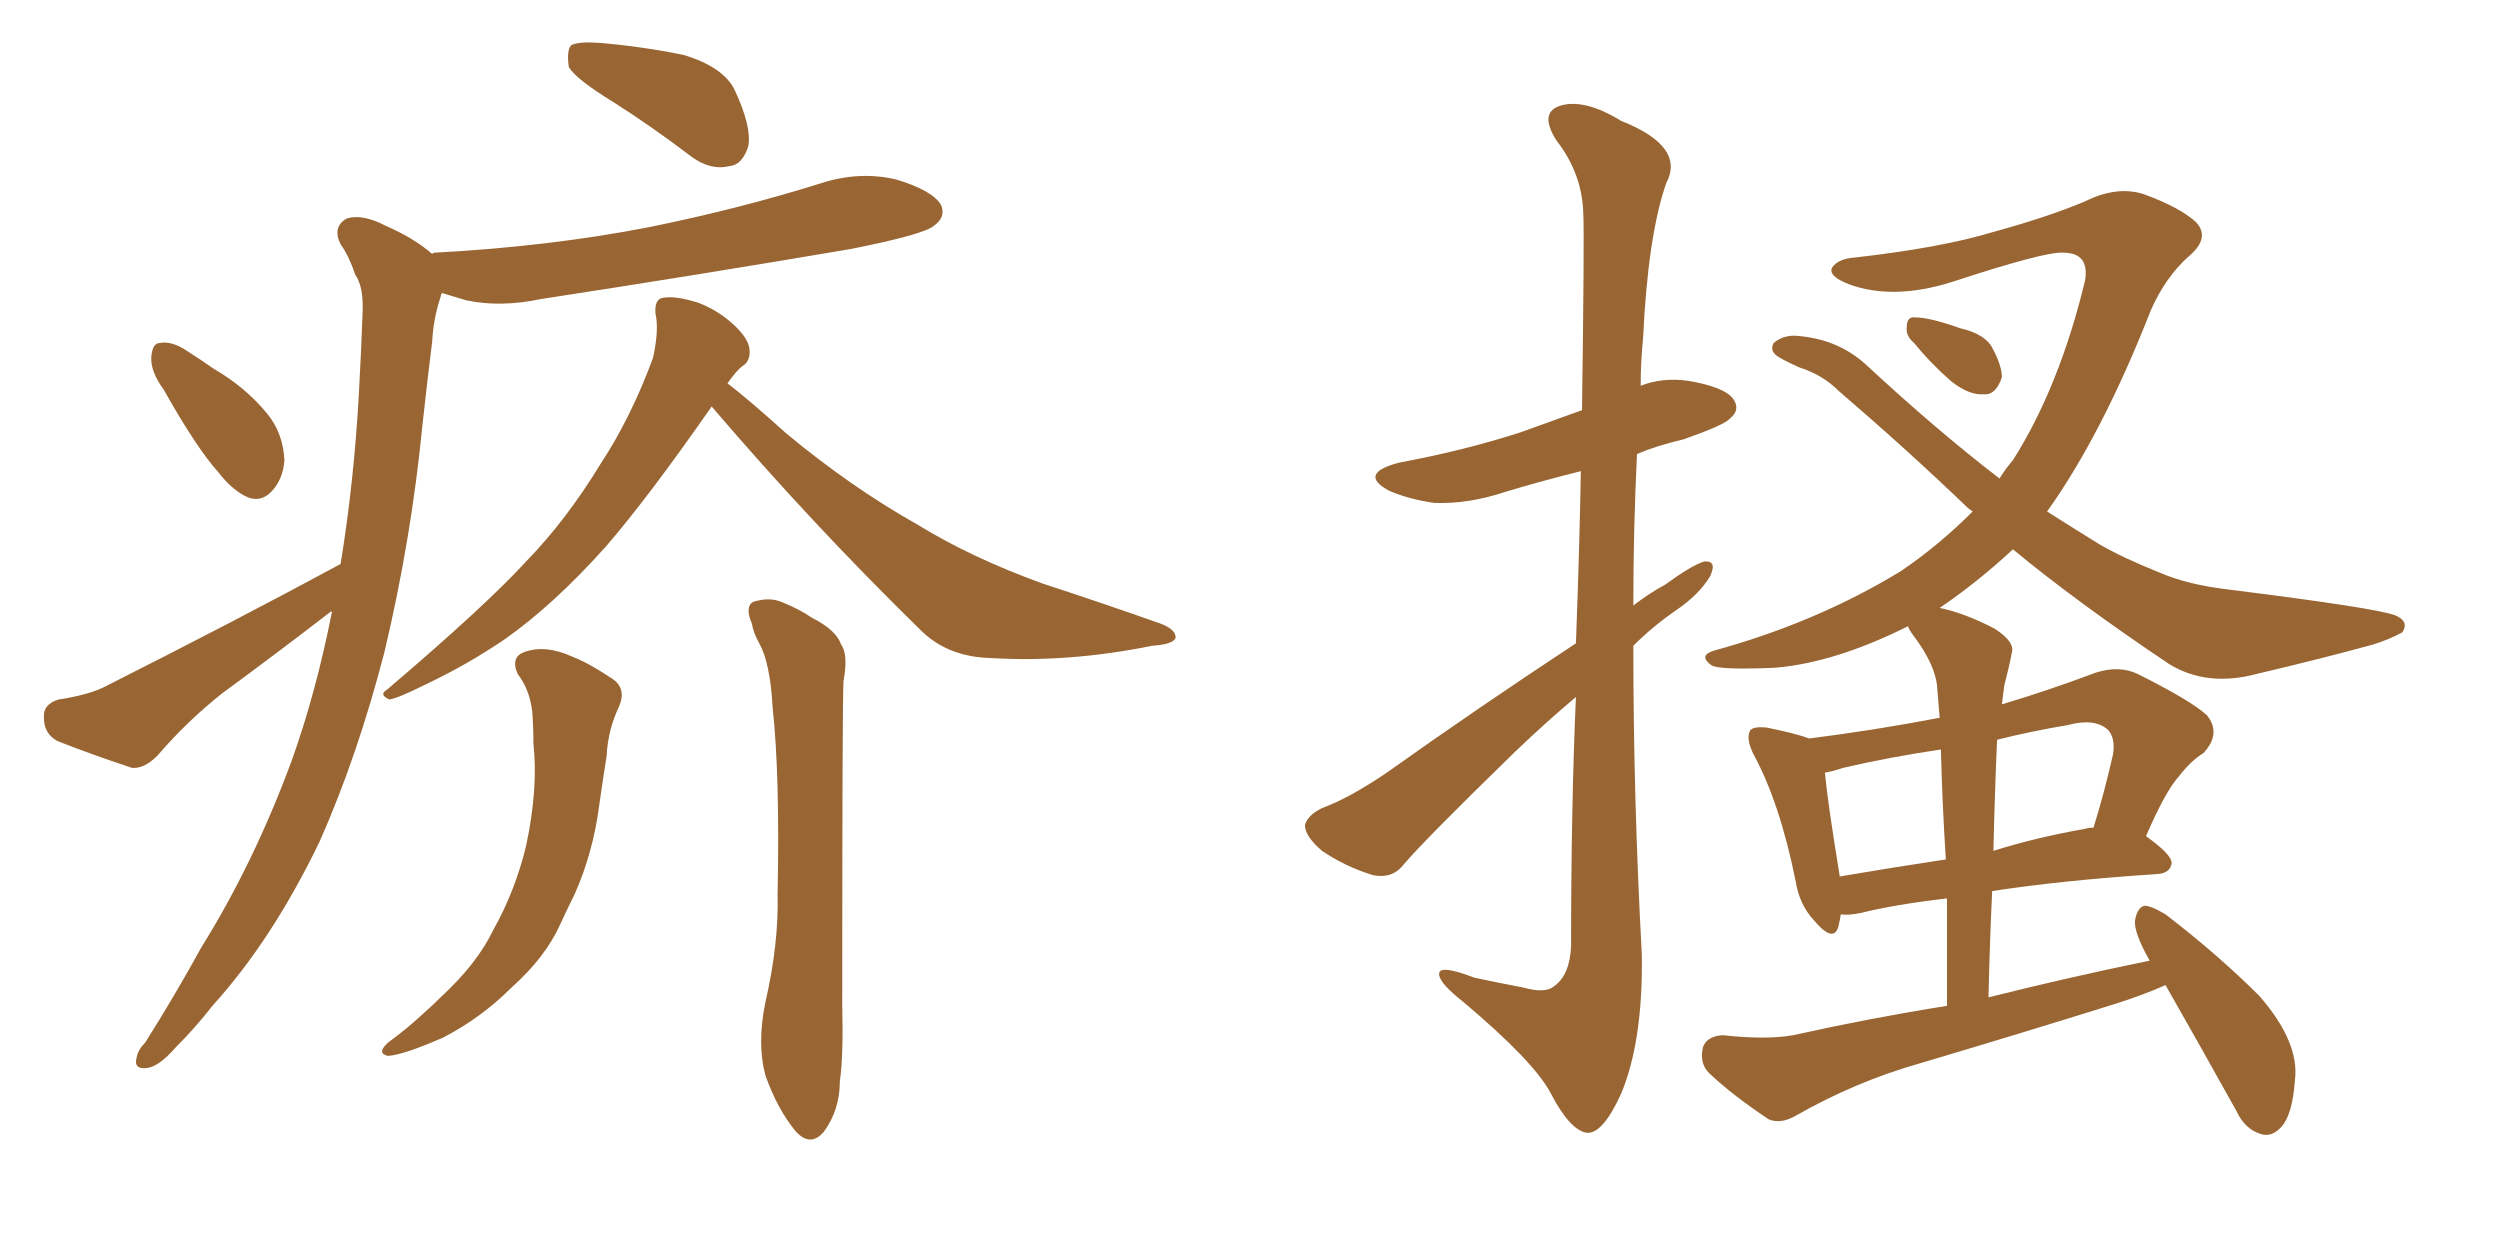 <svg xmlns="http://www.w3.org/2000/svg" xmlns:xlink="http://www.w3.org/1999/xlink" width="300" height="150"><path fill="#996633" padding="10" d="M73.68 12.30L73.68 12.30Q69.14 9.52 68.26 8.06L68.26 8.06Q67.97 6.01 68.55 5.42L68.55 5.42Q69.43 4.98 71.78 5.13L71.78 5.13Q77.05 5.57 82.03 6.59L82.03 6.59Q86.87 8.06 88.18 10.84L88.18 10.84Q90.23 15.23 89.79 17.58L89.79 17.58Q89.06 19.78 87.60 19.92L87.60 19.92Q85.25 20.51 82.91 18.75L82.91 18.75Q78.08 15.09 73.68 12.30ZM19.63 46.73L19.63 46.73Q18.02 44.53 18.16 42.77L18.16 42.77Q18.31 41.16 19.19 41.16L19.19 41.16Q20.65 40.87 22.56 42.19L22.56 42.19Q24.17 43.21 25.63 44.24L25.63 44.24Q29.44 46.44 32.08 49.66L32.08 49.66Q33.98 52.00 34.13 55.22L34.13 55.22Q33.98 57.42 32.67 58.89L32.67 58.89Q31.20 60.50 29.30 59.47L29.30 59.47Q27.69 58.59 26.22 56.69L26.22 56.69Q23.58 53.76 19.63 46.73ZM40.87 67.68L40.87 67.68Q42.48 57.86 43.07 47.17L43.07 47.17Q43.36 41.89 43.51 37.50L43.51 37.50Q43.65 34.42 42.63 32.96L42.63 32.96Q41.89 30.76 40.87 29.30L40.87 29.30Q39.84 27.25 41.60 26.22L41.60 26.22Q43.51 25.63 46.29 27.10L46.29 27.10Q49.66 28.56 51.86 30.47L51.86 30.47Q52.00 30.32 52.15 30.32L52.15 30.32Q65.92 29.59 77.93 27.25L77.93 27.25Q88.77 25.05 98.58 21.97L98.58 21.97Q103.13 20.51 107.52 21.53L107.52 21.53Q111.91 22.85 112.94 24.61L112.94 24.61Q113.53 26.07 112.06 27.10L112.06 27.10Q110.89 28.13 102.10 29.88L102.10 29.88Q83.06 33.11 64.89 35.89L64.89 35.89Q60.06 36.91 55.96 36.04L55.96 36.04Q54.49 35.60 53.03 35.16L53.03 35.16Q52.88 35.45 52.88 35.60L52.88 35.60Q52.00 38.23 51.86 41.02L51.86 41.02Q51.27 45.70 50.68 51.12L50.68 51.12Q49.37 64.60 46.14 78.22L46.14 78.22Q42.92 90.67 38.38 100.93L38.38 100.93Q32.67 112.79 25.49 120.70L25.49 120.70Q23.44 123.34 21.09 125.68L21.09 125.68Q19.04 128.03 17.58 128.17L17.58 128.17Q15.97 128.32 16.41 126.86L16.41 126.86Q16.55 125.98 17.43 125.10L17.43 125.10Q20.95 119.53 24.17 113.67L24.17 113.67Q30.47 103.56 35.01 91.26L35.01 91.26Q37.94 83.06 39.84 73.39L39.84 73.39Q39.70 73.39 39.70 73.39L39.70 73.39Q33.25 78.37 26.66 83.20L26.66 83.20Q22.41 86.57 18.90 90.67L18.90 90.67Q17.29 92.29 15.82 92.14L15.82 92.14Q10.55 90.38 6.88 88.92L6.88 88.92Q5.27 88.04 5.27 86.13L5.27 86.13Q5.13 84.52 7.03 83.94L7.03 83.94Q10.84 83.35 12.74 82.32L12.74 82.32Q28.42 74.41 40.87 67.68ZM85.40 48.78L85.40 48.78Q77.64 59.91 72.66 65.63L72.66 65.63Q66.36 72.66 60.50 76.76L60.50 76.76Q55.96 79.83 50.98 82.18L50.98 82.18Q47.75 83.79 46.73 83.94L46.73 83.94Q45.41 83.35 46.44 82.76L46.44 82.76Q58.30 72.66 63.13 67.38L63.13 67.38Q67.97 62.40 72.07 55.66L72.07 55.66Q75.73 50.10 78.37 42.92L78.37 42.92Q79.10 39.55 78.66 37.65L78.66 37.65Q78.52 35.89 79.54 35.74L79.54 35.74Q81.01 35.45 83.79 36.33L83.79 36.33Q86.13 37.21 88.04 38.96L88.04 38.96Q89.79 40.58 89.94 41.89L89.94 41.89Q90.09 43.36 89.06 43.95L89.06 43.95Q88.33 44.53 87.30 46.00L87.30 46.00Q89.79 47.90 94.34 52.00L94.34 52.00Q102.10 58.45 110.16 62.99L110.16 62.99Q116.60 66.94 125.10 70.02L125.10 70.02Q132.71 72.51 139.31 74.85L139.31 74.85Q141.21 75.59 141.06 76.61L141.06 76.61Q140.63 77.34 138.28 77.49L138.28 77.49Q128.17 79.54 118.80 78.96L118.80 78.96Q113.67 78.81 110.45 75.59L110.45 75.59Q97.41 62.84 85.40 48.78ZM62.11 80.86L62.11 80.86Q61.23 78.81 62.99 78.22L62.99 78.22Q65.48 77.34 68.70 78.81L68.70 78.81Q70.61 79.54 73.24 81.30L73.24 81.30Q75.29 82.47 74.27 84.81L74.27 84.81Q72.95 87.60 72.80 90.67L72.80 90.67Q72.36 93.46 71.92 96.53L71.92 96.53Q71.19 102.25 68.99 107.23L68.99 107.23Q68.12 108.98 67.24 110.89L67.24 110.89Q65.48 114.84 61.38 118.51L61.38 118.51Q57.71 122.17 53.17 124.51L53.17 124.51Q48.49 126.56 46.58 126.71L46.58 126.71Q45.12 126.42 46.58 125.10L46.58 125.10Q48.78 123.49 50.68 121.73L50.68 121.73Q52.00 120.56 53.03 119.53L53.03 119.53Q57.28 115.58 59.18 111.62L59.18 111.62Q61.82 106.93 63.13 101.51L63.13 101.51Q64.60 94.63 64.01 89.21L64.01 89.21Q64.01 87.16 63.87 85.40L63.87 85.40Q63.57 82.76 62.11 80.86ZM90.23 74.85L90.23 74.85L90.23 74.85Q89.36 72.80 90.38 72.22L90.38 72.22Q92.29 71.63 93.75 72.22L93.75 72.22Q95.95 73.10 97.41 74.12L97.41 74.12Q100.34 75.59 100.93 77.34L100.93 77.34Q101.81 78.52 101.22 81.74L101.22 81.74Q101.07 84.08 101.07 120.70L101.07 120.70Q101.22 126.71 100.78 129.79L100.78 129.79Q100.78 133.15 98.88 135.79L98.88 135.79Q97.27 137.70 95.51 135.79L95.51 135.79Q93.31 133.15 91.85 129.05L91.85 129.05Q90.82 125.24 91.85 120.26L91.85 120.26Q93.46 113.23 93.31 107.37L93.31 107.37Q93.60 93.02 92.72 84.96L92.72 84.96Q92.43 79.54 91.11 77.20L91.11 77.20Q90.38 75.88 90.23 74.85ZM189.11 77.20L189.11 77.20Q189.55 65.48 189.70 56.54L189.70 56.54Q185.01 57.71 180.62 59.03L180.62 59.03Q176.22 60.50 172.12 60.35L172.12 60.35Q169.04 59.91 166.70 58.89L166.70 58.89Q162.89 56.84 167.87 55.52L167.87 55.52Q175.78 54.05 182.52 51.86L182.52 51.86Q186.18 50.54 189.84 49.22L189.84 49.22Q190.14 28.13 189.99 25.49L189.99 25.49Q189.84 20.80 186.77 16.85L186.77 16.85Q184.72 13.62 187.06 12.74L187.06 12.74Q189.99 11.72 194.53 14.50L194.53 14.50Q202.29 17.58 199.95 21.97L199.95 21.97Q197.75 28.27 197.17 40.58L197.17 40.58Q196.88 43.51 196.88 46.29L196.88 46.29Q199.51 45.26 202.59 45.70L202.59 45.70Q206.98 46.44 208.01 47.90L208.01 47.90Q208.89 49.22 207.57 50.24L207.57 50.24Q206.98 50.98 202.00 52.73L202.00 52.73Q198.78 53.47 196.44 54.49L196.44 54.49Q196.00 63.43 196.00 72.66L196.00 72.66Q197.90 71.19 199.80 70.17L199.80 70.17Q203.03 67.82 204.49 67.38L204.49 67.38Q206.10 67.24 205.22 69.14L205.22 69.14Q203.91 71.34 201.12 73.24L201.12 73.24Q198.34 75.15 196.00 77.49L196.00 77.49Q196.00 95.95 197.02 114.55L197.02 114.55Q197.17 124.95 194.53 131.25L194.53 131.25Q192.33 136.08 190.43 135.94L190.43 135.94Q188.38 135.64 186.04 131.10L186.04 131.10Q183.98 127.29 175.63 120.26L175.63 120.26Q172.85 118.07 172.71 117.04L172.71 117.04Q172.41 115.58 176.95 117.33L176.95 117.33Q179.74 117.92 182.81 118.51L182.81 118.51Q185.45 119.24 186.47 118.36L186.47 118.36Q188.38 117.04 188.53 113.53L188.53 113.53Q188.53 96.83 189.11 83.64L189.11 83.64Q185.45 86.72 181.79 90.23L181.79 90.23Q171.24 100.49 168.46 103.71L168.46 103.71Q167.14 105.47 164.79 105.03L164.79 105.03Q161.43 104.00 158.64 102.10L158.64 102.10Q156.59 100.34 156.59 99.02L156.59 99.02Q156.88 97.85 158.64 96.97L158.64 96.97Q161.87 95.80 166.41 92.72L166.41 92.72Q177.10 85.11 189.11 77.20ZM229.69 41.16L229.69 41.16Q228.66 40.28 228.81 39.26L228.81 39.26Q228.81 37.94 229.83 38.09L229.83 38.09Q231.59 38.09 235.25 39.40L235.25 39.40Q237.89 39.99 238.92 41.46L238.92 41.46Q240.23 43.80 240.23 45.26L240.23 45.26Q239.50 47.46 238.04 47.31L238.04 47.31Q236.28 47.46 234.08 45.70L234.08 45.70Q231.59 43.51 229.69 41.16ZM259.86 118.21L259.86 118.21Q257.23 119.38 254.00 120.41L254.00 120.41Q242.29 124.07 230.42 127.59L230.42 127.59Q222.66 129.79 215.48 133.89L215.48 133.89Q213.72 134.91 212.26 134.33L212.26 134.33Q207.86 131.40 205.08 128.76L205.08 128.76Q203.91 127.59 204.35 125.68L204.35 125.68Q204.79 124.37 206.69 124.22L206.69 124.22Q211.96 124.80 215.19 124.22L215.19 124.22Q224.41 122.17 233.64 120.70L233.64 120.70Q233.64 113.96 233.64 107.81L233.64 107.81Q227.34 108.54 223.24 109.57L223.24 109.57Q221.78 109.86 220.90 109.72L220.90 109.72Q220.75 110.60 220.61 111.18L220.61 111.18Q220.02 113.23 217.68 110.45L217.68 110.45Q215.92 108.54 215.48 105.76L215.48 105.76Q213.57 96.24 210.35 90.38L210.35 90.38Q209.47 88.48 210.06 87.60L210.06 87.60Q210.50 87.16 211.96 87.30L211.96 87.30Q215.63 88.04 217.09 88.62L217.09 88.62Q225.15 87.60 232.76 86.13L232.76 86.13Q232.62 84.38 232.47 82.62L232.47 82.62Q232.32 79.83 229.54 76.17L229.54 76.17Q229.10 75.59 228.96 75.15L228.96 75.15Q220.17 79.54 212.99 80.13L212.99 80.13Q206.25 80.42 205.37 79.83L205.37 79.83Q203.76 78.66 205.66 78.08L205.66 78.08Q217.97 74.71 228.08 68.55L228.08 68.55Q232.62 65.48 236.72 61.38L236.72 61.38Q236.28 61.08 236.13 60.94L236.13 60.94Q228.96 54.05 220.61 46.88L220.61 46.88Q218.70 44.97 215.92 44.09L215.92 44.09Q214.60 43.51 213.57 42.92L213.57 42.92Q212.26 42.19 212.84 41.16L212.84 41.16Q213.87 40.28 215.33 40.28L215.33 40.28Q220.46 40.58 223.97 43.80L223.97 43.80Q232.32 51.56 239.94 57.42L239.94 57.42Q240.67 56.25 241.55 55.22L241.55 55.22Q247.12 46.44 250.20 33.69L250.20 33.69Q250.78 30.32 247.56 30.32L247.56 30.32Q245.36 30.18 234.23 33.84L234.23 33.84Q227.20 36.04 221.92 34.13L221.92 34.13Q219.29 33.11 219.87 32.08L219.87 32.08Q220.61 31.05 222.51 30.91L222.51 30.91Q232.91 29.74 239.21 27.83L239.21 27.83Q245.65 26.07 250.20 24.17L250.20 24.17Q254.00 22.27 257.23 23.29L257.23 23.29Q261.62 24.90 263.53 26.66L263.53 26.66Q265.28 28.56 262.65 30.76L262.65 30.76Q259.86 33.25 258.11 37.21L258.11 37.21Q252.25 52.15 245.65 61.38L245.65 61.38Q248.88 63.43 251.95 65.33L251.95 65.33Q254.74 66.94 259.13 68.70L259.13 68.70Q262.50 70.17 267.48 70.75L267.48 70.75Q285.06 72.95 287.40 73.83L287.40 73.83Q289.16 74.56 288.28 75.88L288.28 75.88Q286.67 76.76 284.77 77.34L284.77 77.34Q278.91 78.96 270.85 80.86L270.85 80.86Q264.84 82.47 260.30 79.69L260.30 79.69Q249.17 72.22 241.55 65.92L241.55 65.92Q237.30 69.87 232.76 72.95L232.76 72.95Q235.69 73.54 239.36 75.44L239.36 75.44Q241.85 77.05 241.41 78.37L241.41 78.37Q241.11 79.98 240.53 82.18L240.53 82.18Q240.38 83.20 240.23 84.52L240.23 84.52Q245.65 82.91 251.51 80.71L251.51 80.71Q254.30 79.83 256.49 80.86L256.49 80.86Q262.94 84.08 264.84 85.84L264.84 85.84Q266.60 88.04 264.40 90.38L264.40 90.38Q262.94 91.26 261.47 93.16L261.47 93.16Q259.86 94.92 257.52 100.34L257.52 100.34Q260.60 102.54 260.60 103.56L260.60 103.56Q260.45 104.74 258.98 104.88L258.98 104.88Q247.56 105.62 239.06 106.93L239.06 106.93Q238.77 112.94 238.62 119.68L238.62 119.68Q248.58 117.19 257.96 115.28L257.96 115.28Q256.05 111.91 256.20 110.45L256.20 110.45Q256.49 108.84 257.37 108.69L257.37 108.69Q258.11 108.69 259.86 109.72L259.86 109.72Q266.16 114.55 271.14 119.53L271.14 119.53Q275.98 125.10 275.39 129.64L275.39 129.64Q275.10 133.74 273.78 135.21L273.78 135.21Q272.61 136.52 271.29 136.08L271.29 136.08Q269.38 135.50 268.36 133.30L268.36 133.30Q263.96 125.39 259.86 118.21ZM233.50 103.13L233.50 103.13Q233.06 96.24 232.91 89.94L232.91 89.94Q226.90 90.82 221.19 92.14L221.19 92.14Q219.87 92.58 218.99 92.72L218.99 92.72Q219.29 96.09 220.75 105.03L220.75 105.03Q220.75 105.03 220.75 105.18L220.75 105.18Q226.76 104.15 233.50 103.13ZM239.65 88.77L239.65 88.77L239.65 88.77Q239.36 95.36 239.21 102.10L239.21 102.10Q244.34 100.49 250.20 99.46L250.20 99.46Q250.63 99.32 251.22 99.32L251.22 99.32Q252.54 95.07 253.56 90.53L253.56 90.53Q253.86 88.62 252.98 87.60L252.98 87.60Q251.37 86.13 248.14 87.01L248.14 87.01Q243.75 87.74 239.65 88.77Z"/></svg>